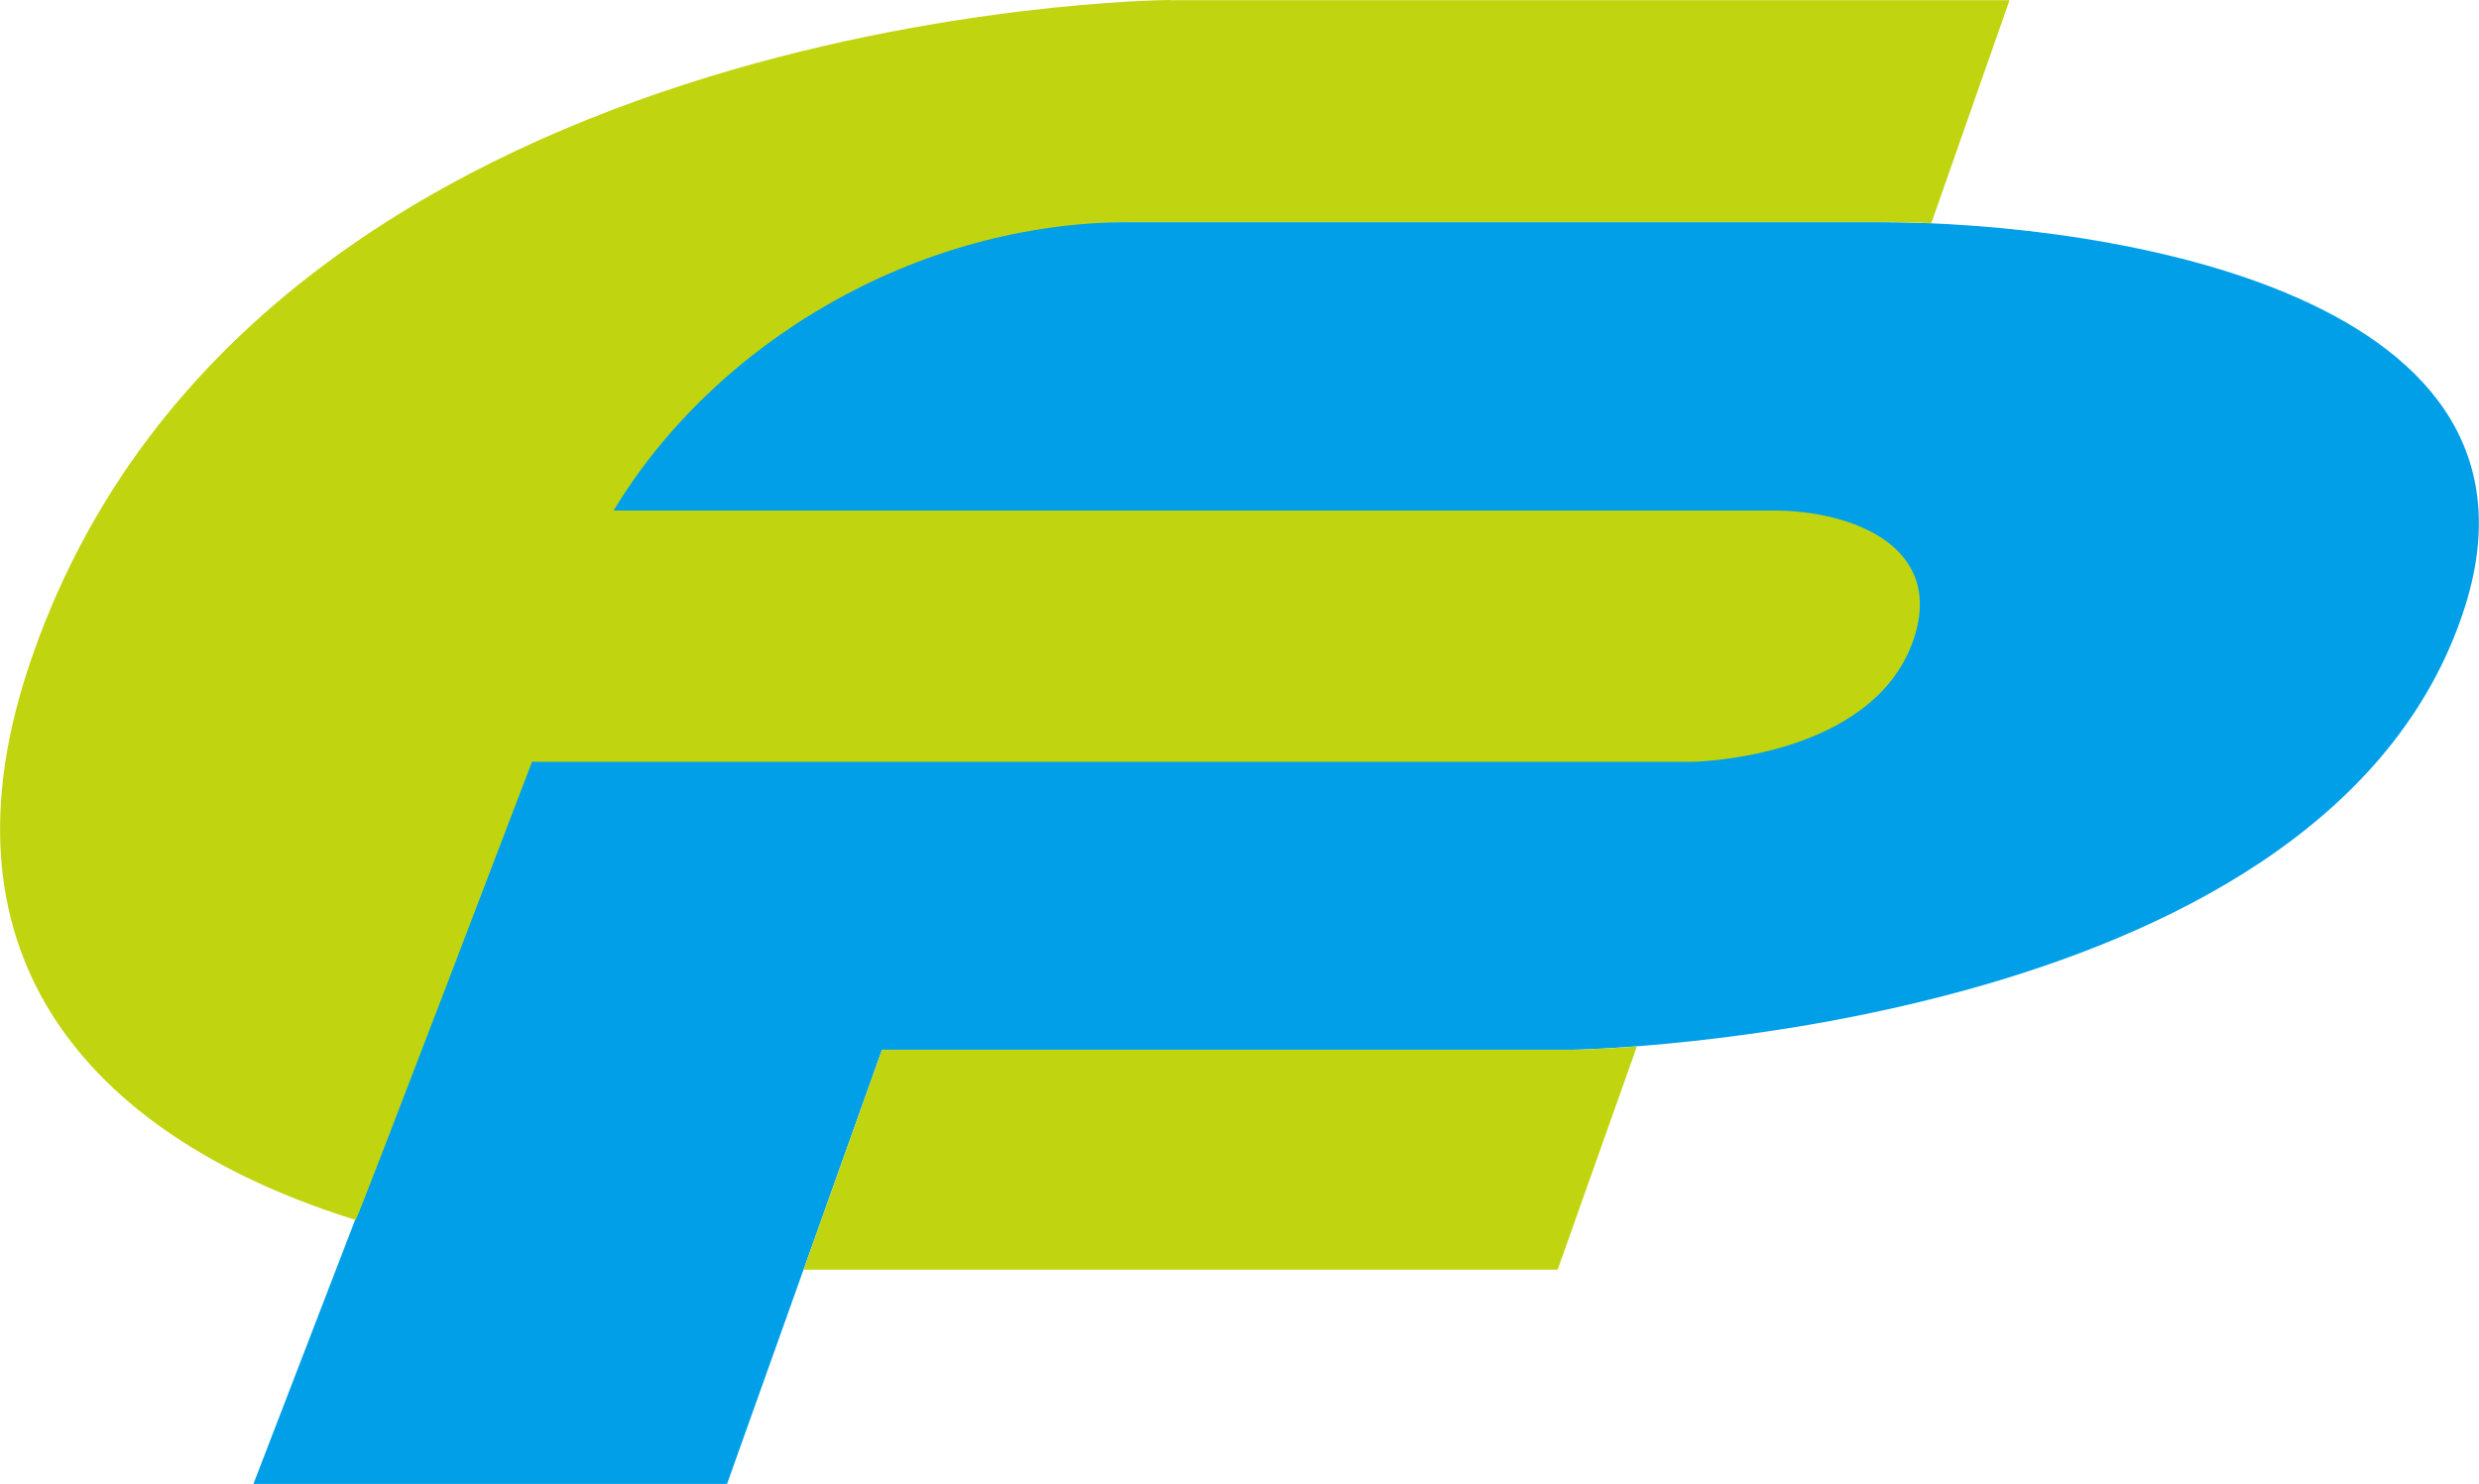<?xml version="1.0" encoding="UTF-8"?>
<svg id="_レイヤー_2" data-name="レイヤー 2" xmlns="http://www.w3.org/2000/svg" viewBox="0 0 131.17 78.55">
  <defs>
    <style>
      .cls-1 {
        fill: #c0d50f;
      }

      .cls-2 {
        fill: #009fe8;
      }
    </style>
  </defs>
  <g id="_フッター" data-name="フッター">
    <g>
      <path class="cls-2" d="M99.48,11.76h-61.97l-18.54,52.34-5.56,14.44h25.06l8.2-22.98h36.57c.39,0,39.17-.79,46.95-22.74,6.2-17.33-18.8-21.06-30.71-21.06Z"/>
      <path class="cls-1" d="M46.67,55.56h0s-4.15,11.64-4.15,11.64h39.9l4.13-11.64.05-.17c-.14,0-.96.09-3.1.17h-36.84Z"/>
      <path class="cls-1" d="M61.9,0c-.42,0-48.05.43-60.11,34.5-5.95,16.67,3.79,25.95,17.03,30.07.08.02,9.33-24.25,9.33-24.25h61.36c.36,0,9.52-.24,11.71-6.38,1.77-5.03-3.25-6.92-7.39-6.92h-61.36c5.33-8.84,15.97-15.27,27.41-15.27h40.36s.37.03.96.03c.27,0,.55.01.71.02.2.01.26.01.26.01l.04-.05,4.12-11.75h-44.44Z"/>
    </g>
  </g>
</svg>